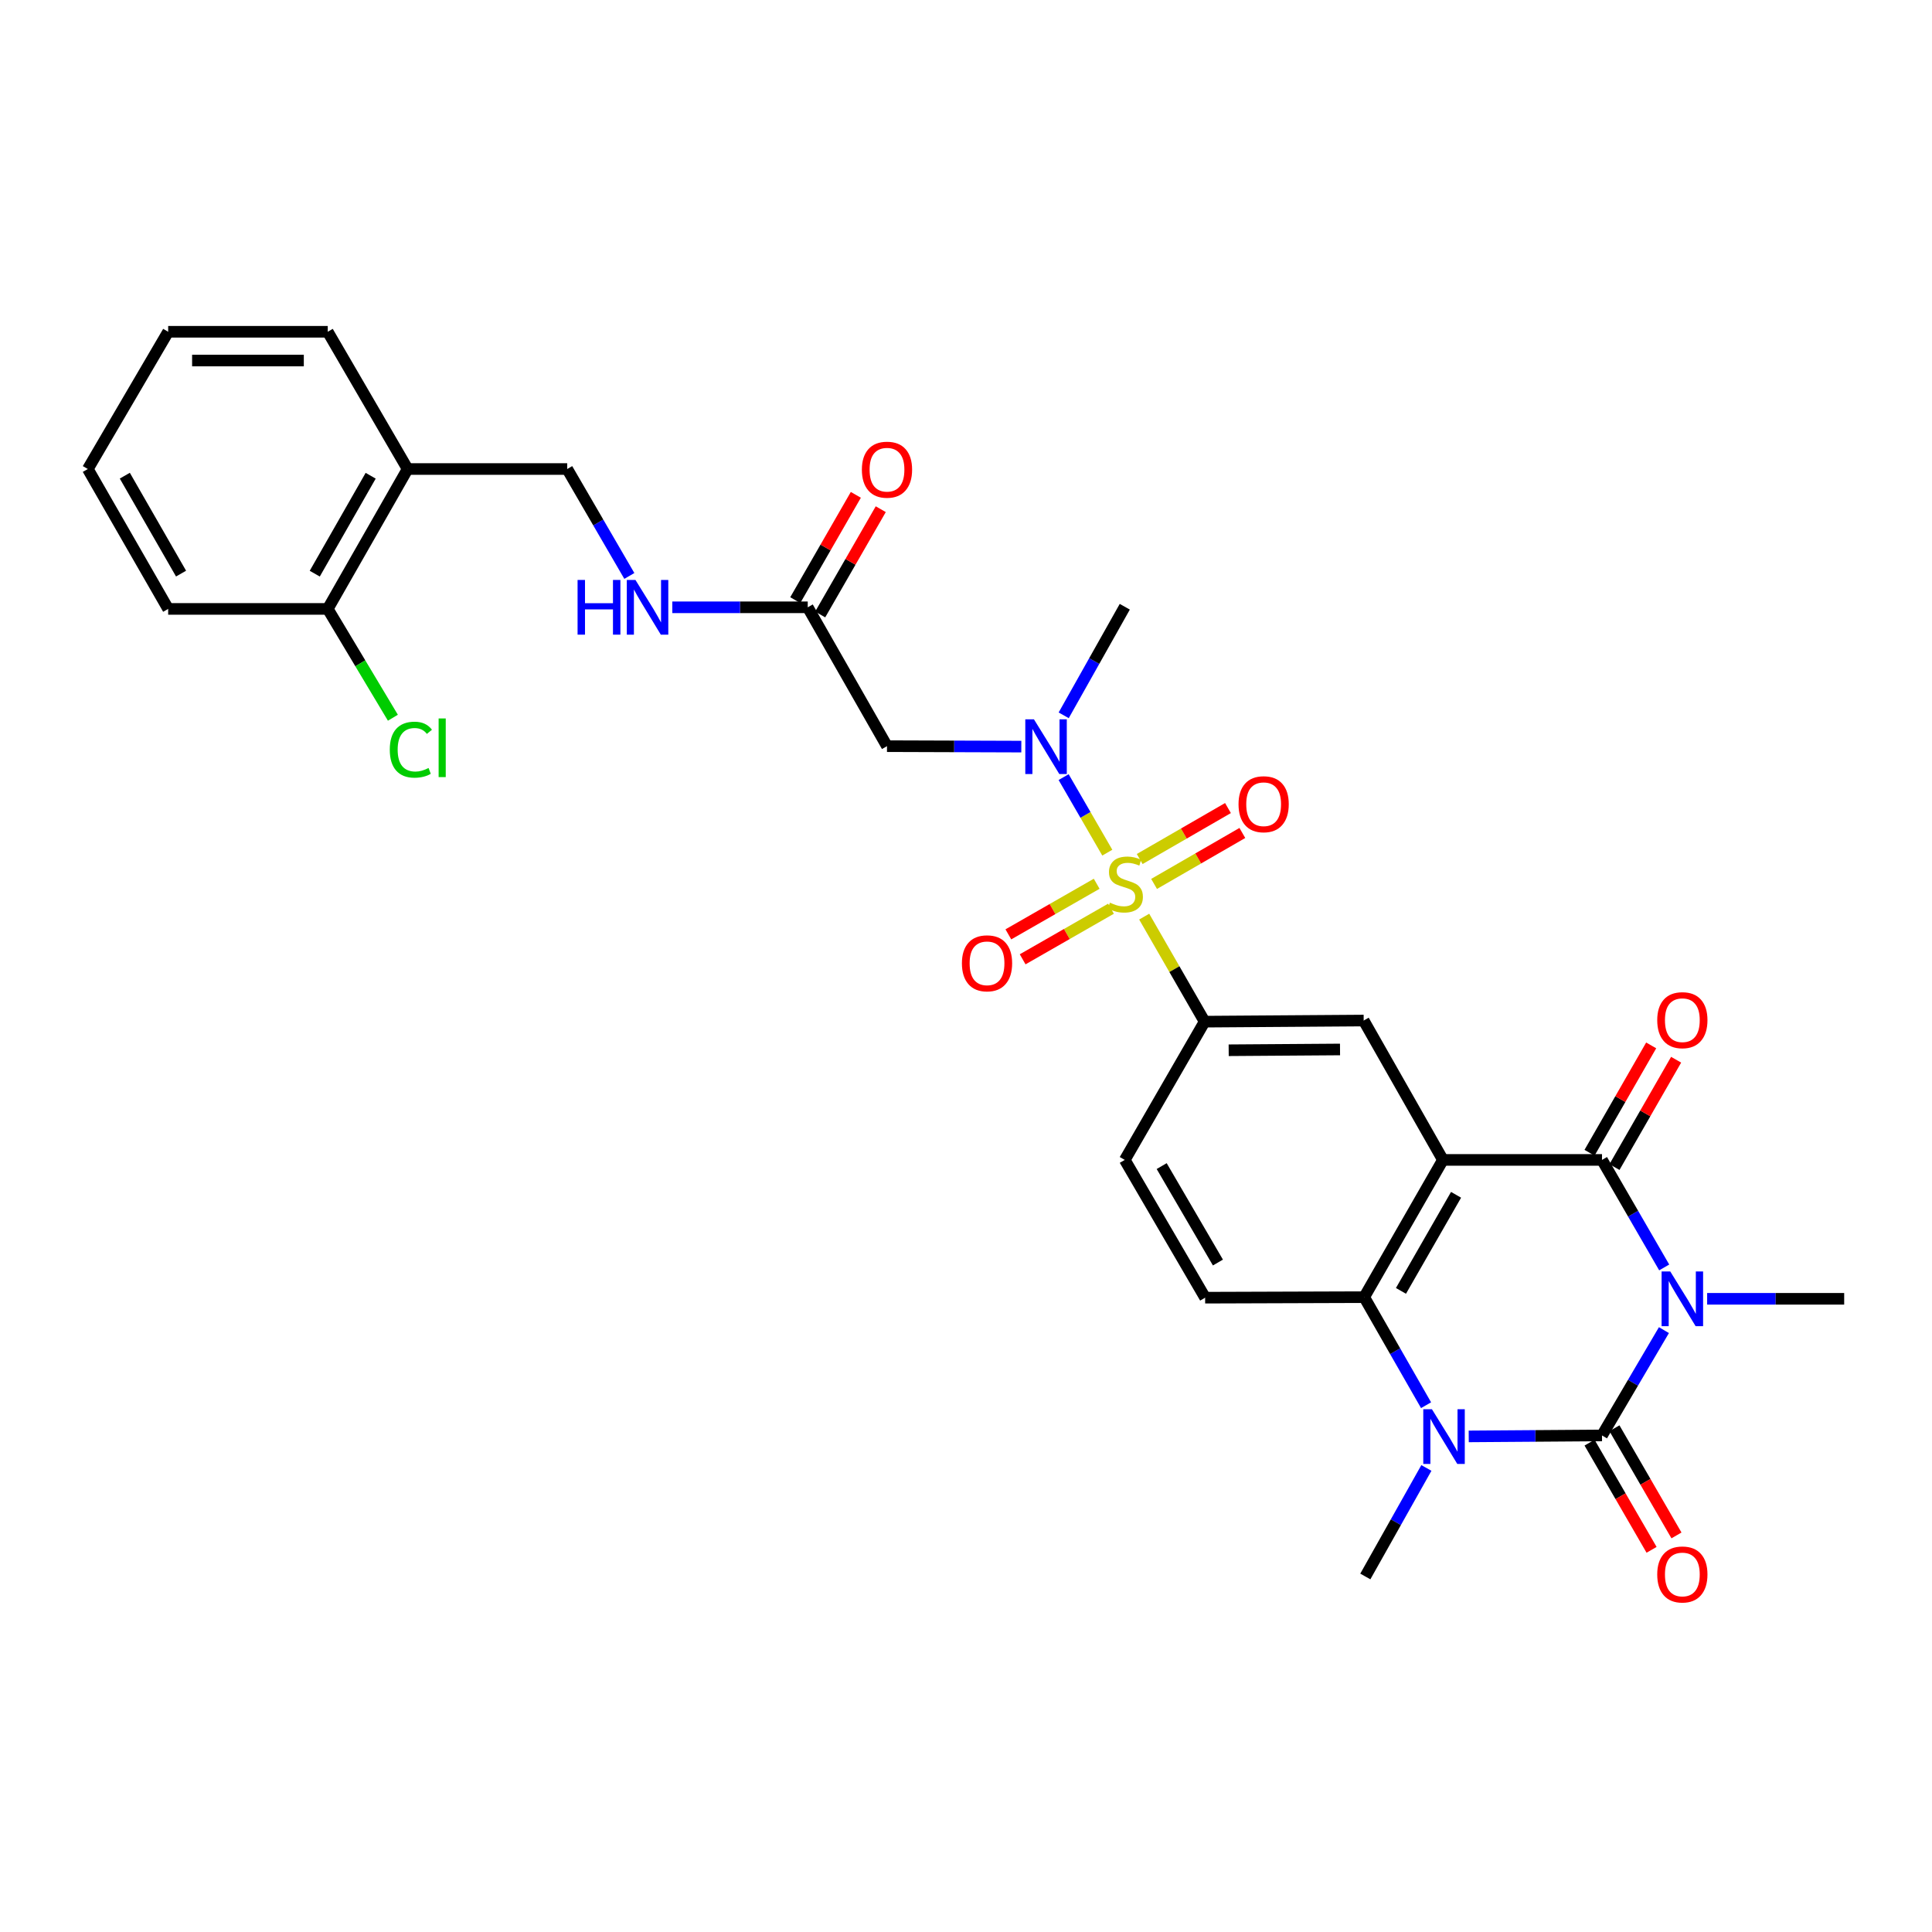 <?xml version='1.0' encoding='iso-8859-1'?>
<svg version='1.1' baseProfile='full'
              xmlns='http://www.w3.org/2000/svg'
                      xmlns:rdkit='http://www.rdkit.org/xml'
                      xmlns:xlink='http://www.w3.org/1999/xlink'
                  xml:space='preserve'
width='1000px' height='1000px' viewBox='0 0 1000 1000'>
<!-- END OF HEADER -->
<rect style='opacity:1.0;fill:#FFFFFF;stroke:none' width='1000' height='1000' x='0' y='0'> </rect>
<path class='bond-0' d='M 861.247,688.47 L 845.219,715.727' style='fill:none;fill-rule:evenodd;stroke:#0000FF;stroke-width:6px;stroke-linecap:butt;stroke-linejoin:miter;stroke-opacity:1' />
<path class='bond-0' d='M 845.219,715.727 L 829.191,742.983' style='fill:none;fill-rule:evenodd;stroke:#000000;stroke-width:6px;stroke-linecap:butt;stroke-linejoin:miter;stroke-opacity:1' />
<path class='bond-3' d='M 861.387,656.023 L 845.289,628.196' style='fill:none;fill-rule:evenodd;stroke:#0000FF;stroke-width:6px;stroke-linecap:butt;stroke-linejoin:miter;stroke-opacity:1' />
<path class='bond-3' d='M 845.289,628.196 L 829.191,600.369' style='fill:none;fill-rule:evenodd;stroke:#000000;stroke-width:6px;stroke-linecap:butt;stroke-linejoin:miter;stroke-opacity:1' />
<path class='bond-22' d='M 883.614,672.259 L 919.08,672.259' style='fill:none;fill-rule:evenodd;stroke:#0000FF;stroke-width:6px;stroke-linecap:butt;stroke-linejoin:miter;stroke-opacity:1' />
<path class='bond-22' d='M 919.08,672.259 L 954.545,672.259' style='fill:none;fill-rule:evenodd;stroke:#000000;stroke-width:6px;stroke-linecap:butt;stroke-linejoin:miter;stroke-opacity:1' />
<path class='bond-4' d='M 829.191,742.983 L 794.701,743.231' style='fill:none;fill-rule:evenodd;stroke:#000000;stroke-width:6px;stroke-linecap:butt;stroke-linejoin:miter;stroke-opacity:1' />
<path class='bond-4' d='M 794.701,743.231 L 760.211,743.479' style='fill:none;fill-rule:evenodd;stroke:#0000FF;stroke-width:6px;stroke-linecap:butt;stroke-linejoin:miter;stroke-opacity:1' />
<path class='bond-14' d='M 822.749,746.711 L 838.799,774.45' style='fill:none;fill-rule:evenodd;stroke:#000000;stroke-width:6px;stroke-linecap:butt;stroke-linejoin:miter;stroke-opacity:1' />
<path class='bond-14' d='M 838.799,774.45 L 854.85,802.188' style='fill:none;fill-rule:evenodd;stroke:#FF0000;stroke-width:6px;stroke-linecap:butt;stroke-linejoin:miter;stroke-opacity:1' />
<path class='bond-14' d='M 835.633,739.256 L 851.684,766.994' style='fill:none;fill-rule:evenodd;stroke:#000000;stroke-width:6px;stroke-linecap:butt;stroke-linejoin:miter;stroke-opacity:1' />
<path class='bond-14' d='M 851.684,766.994 L 867.735,794.733' style='fill:none;fill-rule:evenodd;stroke:#FF0000;stroke-width:6px;stroke-linecap:butt;stroke-linejoin:miter;stroke-opacity:1' />
<path class='bond-1' d='M 592.229,474.444 L 607.87,501.627' style='fill:none;fill-rule:evenodd;stroke:#CCCC00;stroke-width:6px;stroke-linecap:butt;stroke-linejoin:miter;stroke-opacity:1' />
<path class='bond-1' d='M 607.87,501.627 L 623.511,528.81' style='fill:none;fill-rule:evenodd;stroke:#000000;stroke-width:6px;stroke-linecap:butt;stroke-linejoin:miter;stroke-opacity:1' />
<path class='bond-6' d='M 573.137,441.336 L 561.835,421.783' style='fill:none;fill-rule:evenodd;stroke:#CCCC00;stroke-width:6px;stroke-linecap:butt;stroke-linejoin:miter;stroke-opacity:1' />
<path class='bond-6' d='M 561.835,421.783 L 550.532,402.229' style='fill:none;fill-rule:evenodd;stroke:#0000FF;stroke-width:6px;stroke-linecap:butt;stroke-linejoin:miter;stroke-opacity:1' />
<path class='bond-12' d='M 597.351,457.518 L 620.194,444.329' style='fill:none;fill-rule:evenodd;stroke:#CCCC00;stroke-width:6px;stroke-linecap:butt;stroke-linejoin:miter;stroke-opacity:1' />
<path class='bond-12' d='M 620.194,444.329 L 643.037,431.141' style='fill:none;fill-rule:evenodd;stroke:#FF0000;stroke-width:6px;stroke-linecap:butt;stroke-linejoin:miter;stroke-opacity:1' />
<path class='bond-12' d='M 589.908,444.626 L 612.751,431.438' style='fill:none;fill-rule:evenodd;stroke:#CCCC00;stroke-width:6px;stroke-linecap:butt;stroke-linejoin:miter;stroke-opacity:1' />
<path class='bond-12' d='M 612.751,431.438 L 635.594,418.25' style='fill:none;fill-rule:evenodd;stroke:#FF0000;stroke-width:6px;stroke-linecap:butt;stroke-linejoin:miter;stroke-opacity:1' />
<path class='bond-13' d='M 567.641,457.433 L 544.783,470.527' style='fill:none;fill-rule:evenodd;stroke:#CCCC00;stroke-width:6px;stroke-linecap:butt;stroke-linejoin:miter;stroke-opacity:1' />
<path class='bond-13' d='M 544.783,470.527 L 521.925,483.622' style='fill:none;fill-rule:evenodd;stroke:#FF0000;stroke-width:6px;stroke-linecap:butt;stroke-linejoin:miter;stroke-opacity:1' />
<path class='bond-13' d='M 575.041,470.349 L 552.183,483.444' style='fill:none;fill-rule:evenodd;stroke:#CCCC00;stroke-width:6px;stroke-linecap:butt;stroke-linejoin:miter;stroke-opacity:1' />
<path class='bond-13' d='M 552.183,483.444 L 529.325,496.539' style='fill:none;fill-rule:evenodd;stroke:#FF0000;stroke-width:6px;stroke-linecap:butt;stroke-linejoin:miter;stroke-opacity:1' />
<path class='bond-2' d='M 746.856,600.369 L 829.191,600.369' style='fill:none;fill-rule:evenodd;stroke:#000000;stroke-width:6px;stroke-linecap:butt;stroke-linejoin:miter;stroke-opacity:1' />
<path class='bond-5' d='M 746.856,600.369 L 706.11,671.407' style='fill:none;fill-rule:evenodd;stroke:#000000;stroke-width:6px;stroke-linecap:butt;stroke-linejoin:miter;stroke-opacity:1' />
<path class='bond-5' d='M 753.656,618.431 L 725.134,668.158' style='fill:none;fill-rule:evenodd;stroke:#000000;stroke-width:6px;stroke-linecap:butt;stroke-linejoin:miter;stroke-opacity:1' />
<path class='bond-8' d='M 746.856,600.369 L 705.837,528.231' style='fill:none;fill-rule:evenodd;stroke:#000000;stroke-width:6px;stroke-linecap:butt;stroke-linejoin:miter;stroke-opacity:1' />
<path class='bond-15' d='M 835.645,604.076 L 851.601,576.294' style='fill:none;fill-rule:evenodd;stroke:#000000;stroke-width:6px;stroke-linecap:butt;stroke-linejoin:miter;stroke-opacity:1' />
<path class='bond-15' d='M 851.601,576.294 L 867.558,548.513' style='fill:none;fill-rule:evenodd;stroke:#FF0000;stroke-width:6px;stroke-linecap:butt;stroke-linejoin:miter;stroke-opacity:1' />
<path class='bond-15' d='M 822.737,596.662 L 838.693,568.881' style='fill:none;fill-rule:evenodd;stroke:#000000;stroke-width:6px;stroke-linecap:butt;stroke-linejoin:miter;stroke-opacity:1' />
<path class='bond-15' d='M 838.693,568.881 L 854.649,541.099' style='fill:none;fill-rule:evenodd;stroke:#FF0000;stroke-width:6px;stroke-linecap:butt;stroke-linejoin:miter;stroke-opacity:1' />
<path class='bond-23' d='M 738.292,759.808 L 722.49,787.894' style='fill:none;fill-rule:evenodd;stroke:#0000FF;stroke-width:6px;stroke-linecap:butt;stroke-linejoin:miter;stroke-opacity:1' />
<path class='bond-23' d='M 722.49,787.894 L 706.689,815.981' style='fill:none;fill-rule:evenodd;stroke:#000000;stroke-width:6px;stroke-linecap:butt;stroke-linejoin:miter;stroke-opacity:1' />
<path class='bond-30' d='M 738.129,727.332 L 722.12,699.37' style='fill:none;fill-rule:evenodd;stroke:#0000FF;stroke-width:6px;stroke-linecap:butt;stroke-linejoin:miter;stroke-opacity:1' />
<path class='bond-30' d='M 722.12,699.37 L 706.11,671.407' style='fill:none;fill-rule:evenodd;stroke:#000000;stroke-width:6px;stroke-linecap:butt;stroke-linejoin:miter;stroke-opacity:1' />
<path class='bond-11' d='M 706.11,671.407 L 623.775,671.68' style='fill:none;fill-rule:evenodd;stroke:#000000;stroke-width:6px;stroke-linecap:butt;stroke-linejoin:miter;stroke-opacity:1' />
<path class='bond-9' d='M 528.634,386.443 L 493.87,386.328' style='fill:none;fill-rule:evenodd;stroke:#0000FF;stroke-width:6px;stroke-linecap:butt;stroke-linejoin:miter;stroke-opacity:1' />
<path class='bond-9' d='M 493.87,386.328 L 459.105,386.213' style='fill:none;fill-rule:evenodd;stroke:#000000;stroke-width:6px;stroke-linecap:butt;stroke-linejoin:miter;stroke-opacity:1' />
<path class='bond-25' d='M 550.568,370.248 L 566.377,342.149' style='fill:none;fill-rule:evenodd;stroke:#0000FF;stroke-width:6px;stroke-linecap:butt;stroke-linejoin:miter;stroke-opacity:1' />
<path class='bond-25' d='M 566.377,342.149 L 582.186,314.05' style='fill:none;fill-rule:evenodd;stroke:#000000;stroke-width:6px;stroke-linecap:butt;stroke-linejoin:miter;stroke-opacity:1' />
<path class='bond-7' d='M 623.511,528.81 L 705.837,528.231' style='fill:none;fill-rule:evenodd;stroke:#000000;stroke-width:6px;stroke-linecap:butt;stroke-linejoin:miter;stroke-opacity:1' />
<path class='bond-7' d='M 635.964,543.609 L 693.593,543.203' style='fill:none;fill-rule:evenodd;stroke:#000000;stroke-width:6px;stroke-linecap:butt;stroke-linejoin:miter;stroke-opacity:1' />
<path class='bond-18' d='M 623.511,528.81 L 582.186,600.369' style='fill:none;fill-rule:evenodd;stroke:#000000;stroke-width:6px;stroke-linecap:butt;stroke-linejoin:miter;stroke-opacity:1' />
<path class='bond-10' d='M 459.105,386.213 L 418.079,314.339' style='fill:none;fill-rule:evenodd;stroke:#000000;stroke-width:6px;stroke-linecap:butt;stroke-linejoin:miter;stroke-opacity:1' />
<path class='bond-17' d='M 418.079,314.339 L 383.032,314.339' style='fill:none;fill-rule:evenodd;stroke:#000000;stroke-width:6px;stroke-linecap:butt;stroke-linejoin:miter;stroke-opacity:1' />
<path class='bond-17' d='M 383.032,314.339 L 347.986,314.339' style='fill:none;fill-rule:evenodd;stroke:#0000FF;stroke-width:6px;stroke-linecap:butt;stroke-linejoin:miter;stroke-opacity:1' />
<path class='bond-21' d='M 424.53,318.051 L 440.206,290.804' style='fill:none;fill-rule:evenodd;stroke:#000000;stroke-width:6px;stroke-linecap:butt;stroke-linejoin:miter;stroke-opacity:1' />
<path class='bond-21' d='M 440.206,290.804 L 455.882,263.556' style='fill:none;fill-rule:evenodd;stroke:#FF0000;stroke-width:6px;stroke-linecap:butt;stroke-linejoin:miter;stroke-opacity:1' />
<path class='bond-21' d='M 411.627,310.627 L 427.303,283.38' style='fill:none;fill-rule:evenodd;stroke:#000000;stroke-width:6px;stroke-linecap:butt;stroke-linejoin:miter;stroke-opacity:1' />
<path class='bond-21' d='M 427.303,283.38 L 442.979,256.133' style='fill:none;fill-rule:evenodd;stroke:#FF0000;stroke-width:6px;stroke-linecap:butt;stroke-linejoin:miter;stroke-opacity:1' />
<path class='bond-31' d='M 623.775,671.68 L 582.186,600.369' style='fill:none;fill-rule:evenodd;stroke:#000000;stroke-width:6px;stroke-linecap:butt;stroke-linejoin:miter;stroke-opacity:1' />
<path class='bond-31' d='M 630.396,653.484 L 601.283,603.567' style='fill:none;fill-rule:evenodd;stroke:#000000;stroke-width:6px;stroke-linecap:butt;stroke-linejoin:miter;stroke-opacity:1' />
<path class='bond-16' d='M 210.984,242.763 L 293.584,242.763' style='fill:none;fill-rule:evenodd;stroke:#000000;stroke-width:6px;stroke-linecap:butt;stroke-linejoin:miter;stroke-opacity:1' />
<path class='bond-20' d='M 210.984,242.763 L 169.643,315.174' style='fill:none;fill-rule:evenodd;stroke:#000000;stroke-width:6px;stroke-linecap:butt;stroke-linejoin:miter;stroke-opacity:1' />
<path class='bond-20' d='M 191.856,246.244 L 162.917,296.932' style='fill:none;fill-rule:evenodd;stroke:#000000;stroke-width:6px;stroke-linecap:butt;stroke-linejoin:miter;stroke-opacity:1' />
<path class='bond-26' d='M 210.984,242.763 L 169.643,171.725' style='fill:none;fill-rule:evenodd;stroke:#000000;stroke-width:6px;stroke-linecap:butt;stroke-linejoin:miter;stroke-opacity:1' />
<path class='bond-19' d='M 325.743,298.11 L 309.663,270.436' style='fill:none;fill-rule:evenodd;stroke:#0000FF;stroke-width:6px;stroke-linecap:butt;stroke-linejoin:miter;stroke-opacity:1' />
<path class='bond-19' d='M 309.663,270.436 L 293.584,242.763' style='fill:none;fill-rule:evenodd;stroke:#000000;stroke-width:6px;stroke-linecap:butt;stroke-linejoin:miter;stroke-opacity:1' />
<path class='bond-24' d='M 169.643,315.174 L 186.501,343.334' style='fill:none;fill-rule:evenodd;stroke:#000000;stroke-width:6px;stroke-linecap:butt;stroke-linejoin:miter;stroke-opacity:1' />
<path class='bond-24' d='M 186.501,343.334 L 203.36,371.494' style='fill:none;fill-rule:evenodd;stroke:#00CC00;stroke-width:6px;stroke-linecap:butt;stroke-linejoin:miter;stroke-opacity:1' />
<path class='bond-27' d='M 169.643,315.174 L 87.044,315.174' style='fill:none;fill-rule:evenodd;stroke:#000000;stroke-width:6px;stroke-linecap:butt;stroke-linejoin:miter;stroke-opacity:1' />
<path class='bond-28' d='M 169.643,171.725 L 87.044,171.725' style='fill:none;fill-rule:evenodd;stroke:#000000;stroke-width:6px;stroke-linecap:butt;stroke-linejoin:miter;stroke-opacity:1' />
<path class='bond-28' d='M 157.253,186.611 L 99.434,186.611' style='fill:none;fill-rule:evenodd;stroke:#000000;stroke-width:6px;stroke-linecap:butt;stroke-linejoin:miter;stroke-opacity:1' />
<path class='bond-32' d='M 87.044,315.174 L 45.455,242.763' style='fill:none;fill-rule:evenodd;stroke:#000000;stroke-width:6px;stroke-linecap:butt;stroke-linejoin:miter;stroke-opacity:1' />
<path class='bond-32' d='M 93.714,296.899 L 64.601,246.211' style='fill:none;fill-rule:evenodd;stroke:#000000;stroke-width:6px;stroke-linecap:butt;stroke-linejoin:miter;stroke-opacity:1' />
<path class='bond-29' d='M 87.044,171.725 L 45.455,242.763' style='fill:none;fill-rule:evenodd;stroke:#000000;stroke-width:6px;stroke-linecap:butt;stroke-linejoin:miter;stroke-opacity:1' />
<path  class='atom-0' d='M 864.52 658.099
L 873.8 673.099
Q 874.72 674.579, 876.2 677.259
Q 877.68 679.939, 877.76 680.099
L 877.76 658.099
L 881.52 658.099
L 881.52 686.419
L 877.64 686.419
L 867.68 670.019
Q 866.52 668.099, 865.28 665.899
Q 864.08 663.699, 863.72 663.019
L 863.72 686.419
L 860.04 686.419
L 860.04 658.099
L 864.52 658.099
' fill='#0000FF'/>
<path  class='atom-2' d='M 574.484 467.227
Q 574.804 467.347, 576.124 467.907
Q 577.444 468.467, 578.884 468.827
Q 580.364 469.147, 581.804 469.147
Q 584.484 469.147, 586.044 467.867
Q 587.604 466.547, 587.604 464.267
Q 587.604 462.707, 586.804 461.747
Q 586.044 460.787, 584.844 460.267
Q 583.644 459.747, 581.644 459.147
Q 579.124 458.387, 577.604 457.667
Q 576.124 456.947, 575.044 455.427
Q 574.004 453.907, 574.004 451.347
Q 574.004 447.787, 576.404 445.587
Q 578.844 443.387, 583.644 443.387
Q 586.924 443.387, 590.644 444.947
L 589.724 448.027
Q 586.324 446.627, 583.764 446.627
Q 581.004 446.627, 579.484 447.787
Q 577.964 448.907, 578.004 450.867
Q 578.004 452.387, 578.764 453.307
Q 579.564 454.227, 580.684 454.747
Q 581.844 455.267, 583.764 455.867
Q 586.324 456.667, 587.844 457.467
Q 589.364 458.267, 590.444 459.907
Q 591.564 461.507, 591.564 464.267
Q 591.564 468.187, 588.924 470.307
Q 586.324 472.387, 581.964 472.387
Q 579.444 472.387, 577.524 471.827
Q 575.644 471.307, 573.404 470.387
L 574.484 467.227
' fill='#CCCC00'/>
<path  class='atom-5' d='M 741.166 729.41
L 750.446 744.41
Q 751.366 745.89, 752.846 748.57
Q 754.326 751.25, 754.406 751.41
L 754.406 729.41
L 758.166 729.41
L 758.166 757.73
L 754.286 757.73
L 744.326 741.33
Q 743.166 739.41, 741.926 737.21
Q 740.726 735.01, 740.366 734.33
L 740.366 757.73
L 736.686 757.73
L 736.686 729.41
L 741.166 729.41
' fill='#0000FF'/>
<path  class='atom-7' d='M 535.172 372.325
L 544.452 387.325
Q 545.372 388.805, 546.852 391.485
Q 548.332 394.165, 548.412 394.325
L 548.412 372.325
L 552.172 372.325
L 552.172 400.645
L 548.292 400.645
L 538.332 384.245
Q 537.172 382.325, 535.932 380.125
Q 534.732 377.925, 534.372 377.245
L 534.372 400.645
L 530.692 400.645
L 530.692 372.325
L 535.172 372.325
' fill='#0000FF'/>
<path  class='atom-13' d='M 641.06 416.263
Q 641.06 409.463, 644.42 405.663
Q 647.78 401.863, 654.06 401.863
Q 660.34 401.863, 663.7 405.663
Q 667.06 409.463, 667.06 416.263
Q 667.06 423.143, 663.66 427.063
Q 660.26 430.943, 654.06 430.943
Q 647.82 430.943, 644.42 427.063
Q 641.06 423.183, 641.06 416.263
M 654.06 427.743
Q 658.38 427.743, 660.7 424.863
Q 663.06 421.943, 663.06 416.263
Q 663.06 410.703, 660.7 407.903
Q 658.38 405.063, 654.06 405.063
Q 649.74 405.063, 647.38 407.863
Q 645.06 410.663, 645.06 416.263
Q 645.06 421.983, 647.38 424.863
Q 649.74 427.743, 654.06 427.743
' fill='#FF0000'/>
<path  class='atom-14' d='M 497.883 498.606
Q 497.883 491.806, 501.243 488.006
Q 504.603 484.206, 510.883 484.206
Q 517.163 484.206, 520.523 488.006
Q 523.883 491.806, 523.883 498.606
Q 523.883 505.486, 520.483 509.406
Q 517.083 513.286, 510.883 513.286
Q 504.643 513.286, 501.243 509.406
Q 497.883 505.526, 497.883 498.606
M 510.883 510.086
Q 515.203 510.086, 517.523 507.206
Q 519.883 504.286, 519.883 498.606
Q 519.883 493.046, 517.523 490.246
Q 515.203 487.406, 510.883 487.406
Q 506.563 487.406, 504.203 490.206
Q 501.883 493.006, 501.883 498.606
Q 501.883 504.326, 504.203 507.206
Q 506.563 510.086, 510.883 510.086
' fill='#FF0000'/>
<path  class='atom-15' d='M 857.78 814.937
Q 857.78 808.137, 861.14 804.337
Q 864.5 800.537, 870.78 800.537
Q 877.06 800.537, 880.42 804.337
Q 883.78 808.137, 883.78 814.937
Q 883.78 821.817, 880.38 825.737
Q 876.98 829.617, 870.78 829.617
Q 864.54 829.617, 861.14 825.737
Q 857.78 821.857, 857.78 814.937
M 870.78 826.417
Q 875.1 826.417, 877.42 823.537
Q 879.78 820.617, 879.78 814.937
Q 879.78 809.377, 877.42 806.577
Q 875.1 803.737, 870.78 803.737
Q 866.46 803.737, 864.1 806.537
Q 861.78 809.337, 861.78 814.937
Q 861.78 820.657, 864.1 823.537
Q 866.46 826.417, 870.78 826.417
' fill='#FF0000'/>
<path  class='atom-16' d='M 857.78 528.038
Q 857.78 521.238, 861.14 517.438
Q 864.5 513.638, 870.78 513.638
Q 877.06 513.638, 880.42 517.438
Q 883.78 521.238, 883.78 528.038
Q 883.78 534.918, 880.38 538.838
Q 876.98 542.718, 870.78 542.718
Q 864.54 542.718, 861.14 538.838
Q 857.78 534.958, 857.78 528.038
M 870.78 539.518
Q 875.1 539.518, 877.42 536.638
Q 879.78 533.718, 879.78 528.038
Q 879.78 522.478, 877.42 519.678
Q 875.1 516.838, 870.78 516.838
Q 866.46 516.838, 864.1 519.638
Q 861.78 522.438, 861.78 528.038
Q 861.78 533.758, 864.1 536.638
Q 866.46 539.518, 870.78 539.518
' fill='#FF0000'/>
<path  class='atom-18' d='M 298.953 300.179
L 302.793 300.179
L 302.793 312.219
L 317.273 312.219
L 317.273 300.179
L 321.113 300.179
L 321.113 328.499
L 317.273 328.499
L 317.273 315.419
L 302.793 315.419
L 302.793 328.499
L 298.953 328.499
L 298.953 300.179
' fill='#0000FF'/>
<path  class='atom-18' d='M 328.913 300.179
L 338.193 315.179
Q 339.113 316.659, 340.593 319.339
Q 342.073 322.019, 342.153 322.179
L 342.153 300.179
L 345.913 300.179
L 345.913 328.499
L 342.033 328.499
L 332.073 312.099
Q 330.913 310.179, 329.673 307.979
Q 328.473 305.779, 328.113 305.099
L 328.113 328.499
L 324.433 328.499
L 324.433 300.179
L 328.913 300.179
' fill='#0000FF'/>
<path  class='atom-22' d='M 446.105 243.108
Q 446.105 236.308, 449.465 232.508
Q 452.825 228.708, 459.105 228.708
Q 465.385 228.708, 468.745 232.508
Q 472.105 236.308, 472.105 243.108
Q 472.105 249.988, 468.705 253.908
Q 465.305 257.788, 459.105 257.788
Q 452.865 257.788, 449.465 253.908
Q 446.105 250.028, 446.105 243.108
M 459.105 254.588
Q 463.425 254.588, 465.745 251.708
Q 468.105 248.788, 468.105 243.108
Q 468.105 237.548, 465.745 234.748
Q 463.425 231.908, 459.105 231.908
Q 454.785 231.908, 452.425 234.708
Q 450.105 237.508, 450.105 243.108
Q 450.105 248.828, 452.425 251.708
Q 454.785 254.588, 459.105 254.588
' fill='#FF0000'/>
<path  class='atom-25' d='M 201.751 388.028
Q 201.751 380.988, 205.031 377.308
Q 208.351 373.588, 214.631 373.588
Q 220.471 373.588, 223.591 377.708
L 220.951 379.868
Q 218.671 376.868, 214.631 376.868
Q 210.351 376.868, 208.071 379.748
Q 205.831 382.588, 205.831 388.028
Q 205.831 393.628, 208.151 396.508
Q 210.511 399.388, 215.071 399.388
Q 218.191 399.388, 221.831 397.508
L 222.951 400.508
Q 221.471 401.468, 219.231 402.028
Q 216.991 402.588, 214.511 402.588
Q 208.351 402.588, 205.031 398.828
Q 201.751 395.068, 201.751 388.028
' fill='#00CC00'/>
<path  class='atom-25' d='M 227.031 371.868
L 230.711 371.868
L 230.711 402.228
L 227.031 402.228
L 227.031 371.868
' fill='#00CC00'/>
</svg>
